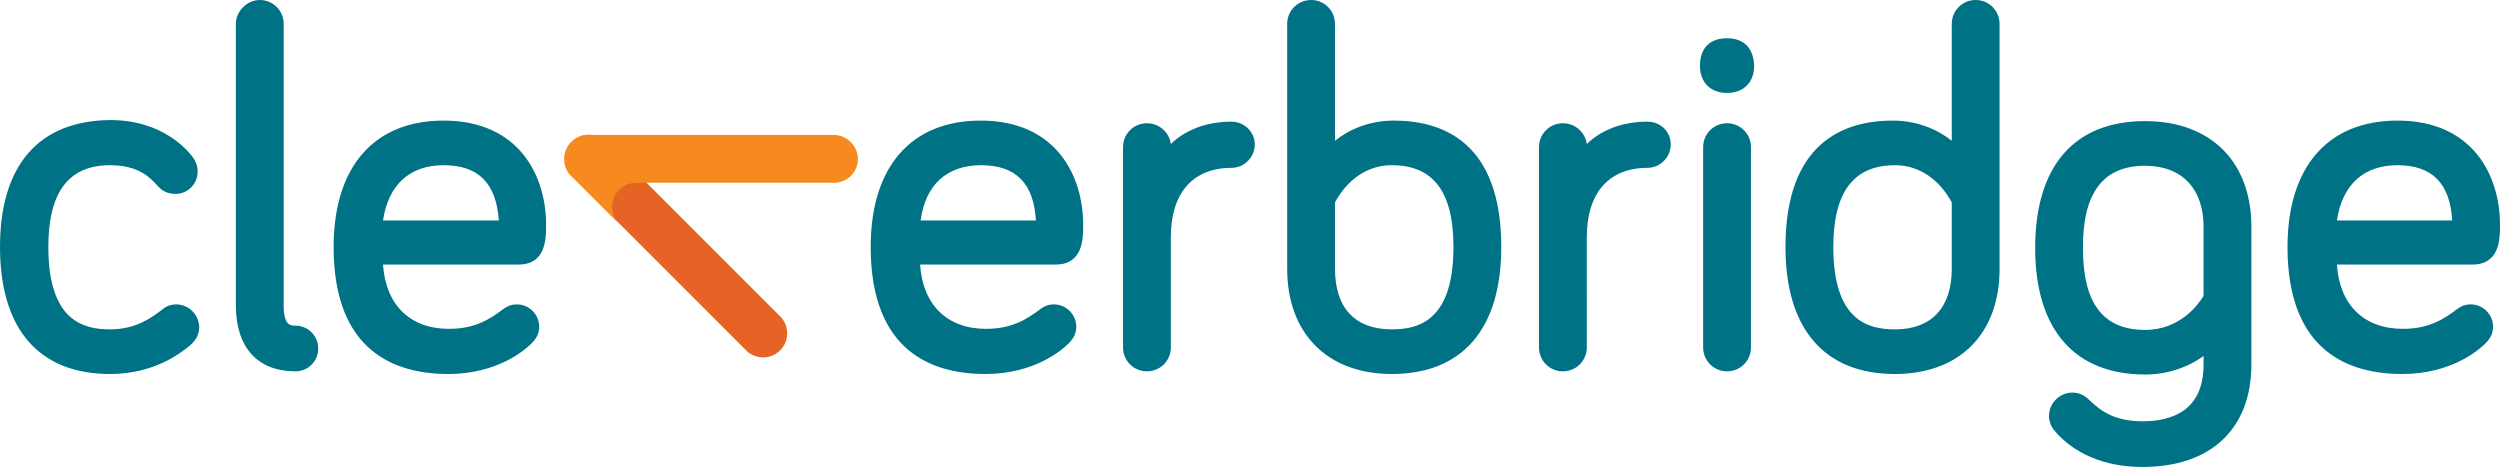 <svg xmlns="http://www.w3.org/2000/svg" viewBox="0 0 470.6 87.9">
  <path d="M33.2 57.3c-1.2 0-2 .4-2.7 1-2.1 1.6-5 3.7-9.8 3.7-5 0-11.6-1.6-11.6-15.5 0-10.3 3.8-15.4 11.6-15.4 5.5 0 7.6 2.4 8.9 3.8.6.7 1.6 1.6 3.4 1.6 2.4 0 4.2-1.9 4.2-4.2 0-1.2-.4-2-.9-2.7-.9-1.2-5.6-7-15.5-7C7.3 22.7 0 31.1 0 46.5c0 15.4 7.3 23.9 20.7 23.9 8.4 0 13.4-4 15.1-5.4 1.2-1.1 1.7-2.1 1.7-3.5-.1-2.3-2-4.2-4.3-4.2zm22.4 4c-.9 0-2.2 0-2.2-3.8v-53c0-2.5-2-4.5-4.5-4.5-2.4 0-4.5 2.1-4.5 4.5v53c0 7.9 4.1 12.4 11.2 12.4 2.4 0 4.3-1.9 4.3-4.3s-1.9-4.3-4.3-4.3zm47.2-19c0-9.1-5-19.6-19.3-19.6-13.1 0-20.7 8.7-20.7 23.8 0 19.8 11.7 23.9 21.6 23.9 9.4 0 14.6-4.7 15.6-5.7.5-.5 1.5-1.5 1.5-3.2 0-2.3-1.9-4.2-4.2-4.2-1.2 0-1.9.4-2.6.9-2.5 1.9-5.3 3.7-10.2 3.7-7.3 0-11.9-4.5-12.4-12.1h25.5c5.2 0 5.2-4.9 5.2-7.5zm-8.9-.8H72.1c1-6.7 5-10.4 11.4-10.4 6.6 0 9.9 3.4 10.4 10.4zm110 .8c0-9.1-5-19.6-19.3-19.6-13.1 0-20.7 8.7-20.7 23.8 0 19.8 11.7 23.9 21.6 23.9 9.4 0 14.6-4.7 15.6-5.7.5-.5 1.5-1.5 1.5-3.2 0-2.3-1.9-4.2-4.2-4.2-1.2 0-1.9.4-2.6.9-2.5 1.9-5.3 3.7-10.2 3.7-7.3 0-11.9-4.5-12.4-12.1h25.5c5.2 0 5.2-4.9 5.2-7.5zm-19.2-11.2c6.5 0 9.9 3.4 10.3 10.4h-21.7c.9-6.7 4.9-10.4 11.4-10.4zm47.1-8.2c-4.6 0-8.6 1.5-11.4 4.2-.3-2.2-2.2-3.9-4.5-3.9-2.5 0-4.5 2-4.5 4.5v37.7c0 2.5 2 4.5 4.5 4.5s4.5-2 4.5-4.5V44.6c0-8.2 4.1-13 11.4-13 2.4 0 4.4-2 4.4-4.4 0-2.4-2-4.3-4.4-4.3zm30.6-.2c-4.7 0-8.5 1.7-11.1 3.8v-22c0-2.5-2-4.5-4.5-4.5s-4.5 2-4.5 4.5v46.1c0 12.2 7.6 19.8 19.7 19.8 13.3 0 20.6-8.5 20.6-23.9 0-19.7-11-23.8-20.2-23.8zm11.2 23.8C273.6 60.4 267 62 262 62c-6.9 0-10.7-4-10.7-11.4V38.1c.7-1.3 3.9-7 10.7-7 7.8 0 11.6 5 11.6 15.4zm36.5-23.6c-4.6 0-8.6 1.5-11.4 4.2-.3-2.2-2.2-3.9-4.5-3.9-2.5 0-4.5 2-4.5 4.5v37.7c0 2.5 2 4.5 4.5 4.5s4.5-2 4.5-4.5V44.6c0-8.2 4.1-13 11.4-13 2.4 0 4.4-2 4.4-4.4 0-2.4-1.9-4.3-4.4-4.3zm15-15.7c-3.3 0-5.1 1.9-5.1 5.2 0 3.1 2 5.1 5.1 5.1 3.1 0 5.1-2 5.1-5.1-.1-3.3-1.9-5.2-5.1-5.2zm0 16c-2.5 0-4.5 2-4.5 4.5v37.7c0 2.5 2 4.5 4.5 4.5s4.5-2 4.5-4.5V27.7c0-2.5-2-4.5-4.5-4.5zM371.9 0c-2.5 0-4.5 2-4.5 4.5v22c-2.6-2.1-6.5-3.8-11.1-3.8-9.2 0-20.2 4.1-20.2 23.8 0 15.4 7.3 23.9 20.6 23.9 12.2 0 19.7-7.6 19.7-19.8V4.5c0-2.5-2-4.5-4.5-4.5zm-4.5 38.1v12.5c0 7.3-3.8 11.4-10.7 11.4-5 0-11.6-1.6-11.6-15.5 0-10.3 3.8-15.4 11.6-15.4 6.8 0 10 5.7 10.7 7zm97.7 19.2c-1.2 0-1.9.4-2.6.9-2.5 1.9-5.3 3.7-10.2 3.7-7.3 0-11.9-4.5-12.4-12.1h25.5c5.2 0 5.2-4.9 5.2-7.5 0-9.1-5-19.6-19.3-19.6-13.1 0-20.7 8.7-20.7 23.8 0 19.8 11.7 23.9 21.6 23.9 9.4 0 14.6-4.7 15.6-5.7.5-.5 1.5-1.5 1.5-3.2 0-2.3-1.9-4.2-4.2-4.2zm-3.5-15.8h-21.7c1-6.7 5-10.4 11.4-10.4 6.5 0 9.9 3.4 10.3 10.4zm-57.8-18.7c-13.4 0-20.7 8.5-20.7 23.9 0 15.3 7.4 23.8 20.7 23.8 4.1 0 8-1.3 11-3.5v1.6c0 8.9-6.2 10.7-11.5 10.7-5.2 0-7.8-1.9-9.9-3.9-1-1-2-1.5-3.3-1.5-2.4 0-4.4 2-4.4 4.4 0 .9.3 1.8.9 2.6 3.7 4.5 9.6 7 16.7 7 12.9 0 20.5-7.2 20.5-19.3V42.7c0-12.3-7.7-19.9-20-19.9zm0 8.4c6.9 0 11 4.3 11 11.5v13c-.8 1.3-4.2 6.4-11 6.4-7.9 0-11.7-5-11.7-15.3-.1-10.5 3.8-15.6 11.7-15.6z" fill="#007285"/>
  <path d="M107.6 26.8c-1.7 1.7-1.7 4.6 0 6.3L140.5 66c1.7 1.7 4.6 1.7 6.3 0l.1-.1c1.7-1.7 1.7-4.6 0-6.3L114 26.7c-1.8-1.8-4.6-1.8-6.4.1z" fill="#e56425"/>
  <path d="M156.9 25.4h-46.2c-2.5 0-4.5 2-4.5 4.5v.1c0 1.4.6 2.6 1.6 3.4l8.7 8.7c-1.7-1.7-1.7-4.6 0-6.3l.1-.1c.9-.9 2-1.3 3.2-1.3H157c2.5 0 4.5-2 4.5-4.5v-.1c-.1-2.4-2.1-4.4-4.6-4.4z" fill="#f68a1f"/>
</svg>
